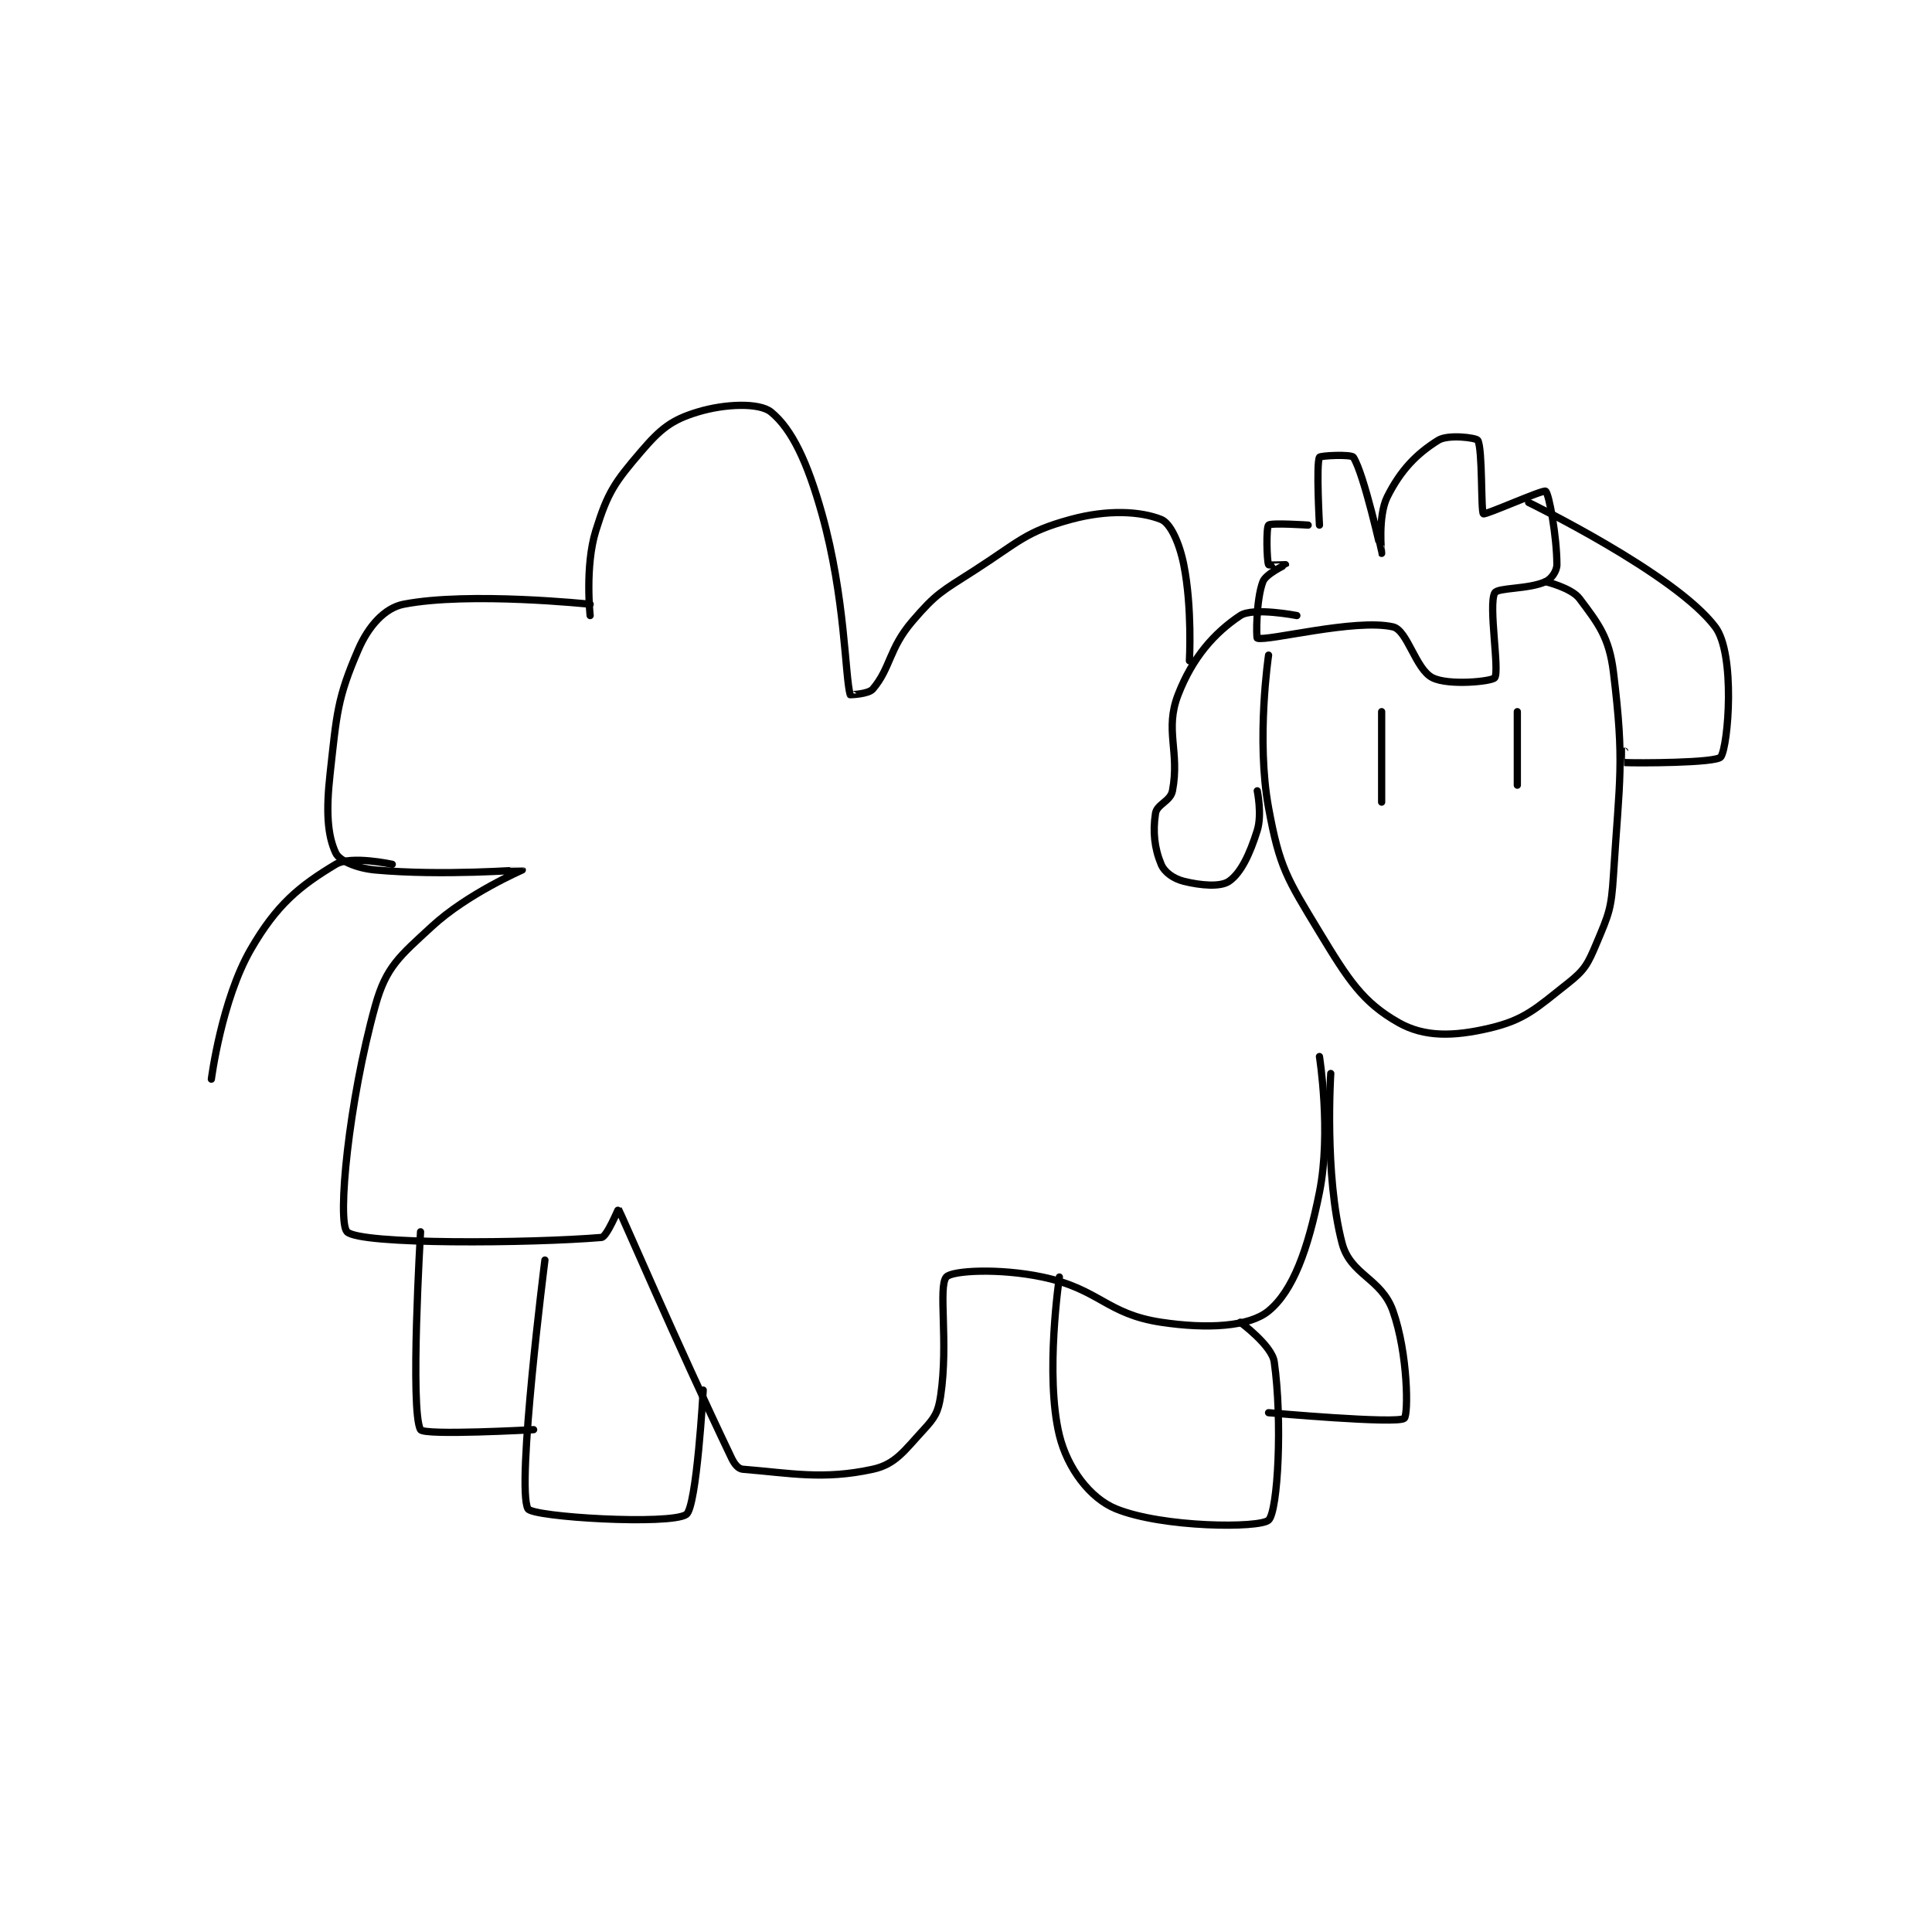 <?xml version="1.0" encoding="utf-8"?>
<!DOCTYPE svg PUBLIC "-//W3C//DTD SVG 1.1//EN" "http://www.w3.org/Graphics/SVG/1.1/DTD/svg11.dtd">
<svg viewBox="0 0 800 800" preserveAspectRatio="xMinYMin meet" xmlns="http://www.w3.org/2000/svg" version="1.1">
<g fill="none" stroke="black" stroke-linecap="round" stroke-linejoin="round" stroke-width="1.282">
<g transform="translate(87.52,170.614) scale(2.341) translate(-150,-180)">
<path id="0" d="M217 214 C217 214 195.58 211.74 184 214 C180.645 214.655 177.782 217.887 176 222 C172.244 230.669 172.185 233.335 171 244 C170.27 250.567 170.518 254.85 172 258 C172.645 259.37 175.679 260.698 179 261 C190.872 262.079 204.963 260.962 205 261 C205.009 261.009 195.305 265.18 189 271 C183.272 276.288 180.911 278.122 179 285 C174.287 301.967 172.23 323.186 174 325 C176.263 327.319 206.532 327.039 219 326 C219.948 325.921 221.967 320.944 222 321 C222.57 321.967 232.229 344.569 242 365 C242.539 366.128 243.218 366.938 244 367 C252.325 367.666 258.215 368.922 267 367 C271.022 366.12 272.55 363.738 276 360 C277.977 357.859 278.572 356.89 279 354 C280.405 344.517 278.519 334.728 280 333 C280.988 331.848 289.385 331.397 297 333 C307.161 335.139 308.284 339.543 318 341 C326.184 342.228 333.589 341.802 337 339 C341.338 335.437 343.981 328.093 346 318 C348.125 307.376 346 294 346 294 "/>
<path id="1" d="M217 216 C217 216 216.046 207.297 218 201 C220.104 194.22 221.328 192.451 226 187 C229.488 182.931 231.407 181.398 236 180 C240.922 178.502 246.961 178.332 249 180 C252.721 183.044 255.46 188.93 258 198 C262.134 212.763 262.073 226.805 263 230 C263.005 230.015 266.221 229.921 267 229 C270.186 225.234 269.829 221.866 274 217 C278.27 212.018 279.178 211.743 285 208 C292.903 202.919 293.968 201.191 302 199 C308.606 197.198 314.389 197.556 318 199 C319.625 199.65 321.221 203.104 322 207 C323.523 214.614 323 224 323 224 "/>
<path id="2" d="M346 200 C346 200 345.4 189.2 346 188 C346.15 187.7 351.636 187.438 352 188 C353.897 190.931 356.993 204.992 357 205 C357.003 205.004 356.287 198.425 358 195 C360.365 190.27 363.182 187.386 367 185 C368.753 183.905 373.721 184.547 374 185 C374.881 186.431 374.54 197.655 375 198 C375.342 198.257 385.549 193.688 386 194 C386.603 194.417 388 202.091 388 207 C388 208.133 387.033 209.53 386 210 C382.956 211.384 377.518 211.022 377 212 C375.852 214.169 377.894 225.781 377 227 C376.519 227.656 368.865 228.433 366 227 C363.005 225.502 361.568 218.58 359 218 C352.304 216.488 336.74 220.605 335 220 C334.815 219.936 334.777 213.179 336 210 C336.534 208.611 339.993 207.019 340 207 C340.002 206.995 337.058 207.136 337 207 C336.683 206.261 336.562 200.438 337 200 C337.438 199.562 344 200 344 200 "/>
<path id="3" d="M337 223 C337 223 334.777 237.895 337 250 C338.948 260.605 340.245 262.492 346 272 C351.131 280.478 353.662 284.408 360 288 C364.552 290.58 369.702 290.469 376 289 C382.338 287.521 384.303 285.498 390 281 C392.952 278.669 393.483 277.603 395 274 C397.21 268.752 397.632 267.89 398 262 C399.087 244.601 399.976 242.139 398 226 C397.246 219.843 395.33 217.44 392 213 C390.573 211.097 386 210 386 210 "/>
<path id="4" d="M342 216 C342 216 334.265 214.49 332 216 C327.394 219.07 323.548 223.416 321 230 C318.573 236.269 321.328 240.026 320 247 C319.647 248.854 317.25 249.372 317 251 C316.503 254.229 316.814 257.154 318 260 C318.588 261.411 320.189 262.547 322 263 C325.049 263.762 328.508 264.033 330 263 C332.095 261.55 333.68 258.225 335 254 C335.875 251.2 335 247 335 247 "/>
<path id="5" d="M383 196 C383 196 408.863 208.555 416 218 C419.612 222.781 418.328 239.008 417 241 C416.267 242.1 401.87 242.11 400 242 C399.987 241.999 400 240 400 240 "/>
<path id="6" d="M357 233 L357 249 "/>
<path id="7" d="M381 233 L381 246 "/>
<path id="8" d="M182 260 C182 260 174.679 258.393 172 260 C165.572 263.857 161.548 267.144 157 275 C151.805 283.974 150 298 150 298 "/>
<path id="9" d="M209 330 C209 330 203.897 370.214 206 374 C206.823 375.481 231.169 376.918 234 375 C235.855 373.743 237 353 237 353 "/>
<path id="10" d="M300 333 C300 333 297.411 350.384 300 361 C301.428 366.853 305.447 372.154 310 374 C318.293 377.362 335.439 377.45 337 376 C338.676 374.443 339.468 358.279 338 348 C337.586 345.101 332 341 332 341 "/>
<path id="11" d="M348 297 C348 297 346.84 314.936 350 327 C351.486 332.674 356.933 333.174 359 339 C361.682 346.557 361.74 357.395 361 358 C359.734 359.036 337 357 337 357 "/>
<path id="12" d="M187 325 C187 325 185.115 356.702 187 360 C187.615 361.077 207 360 207 360 "/>
</g>
</g>
</svg>
